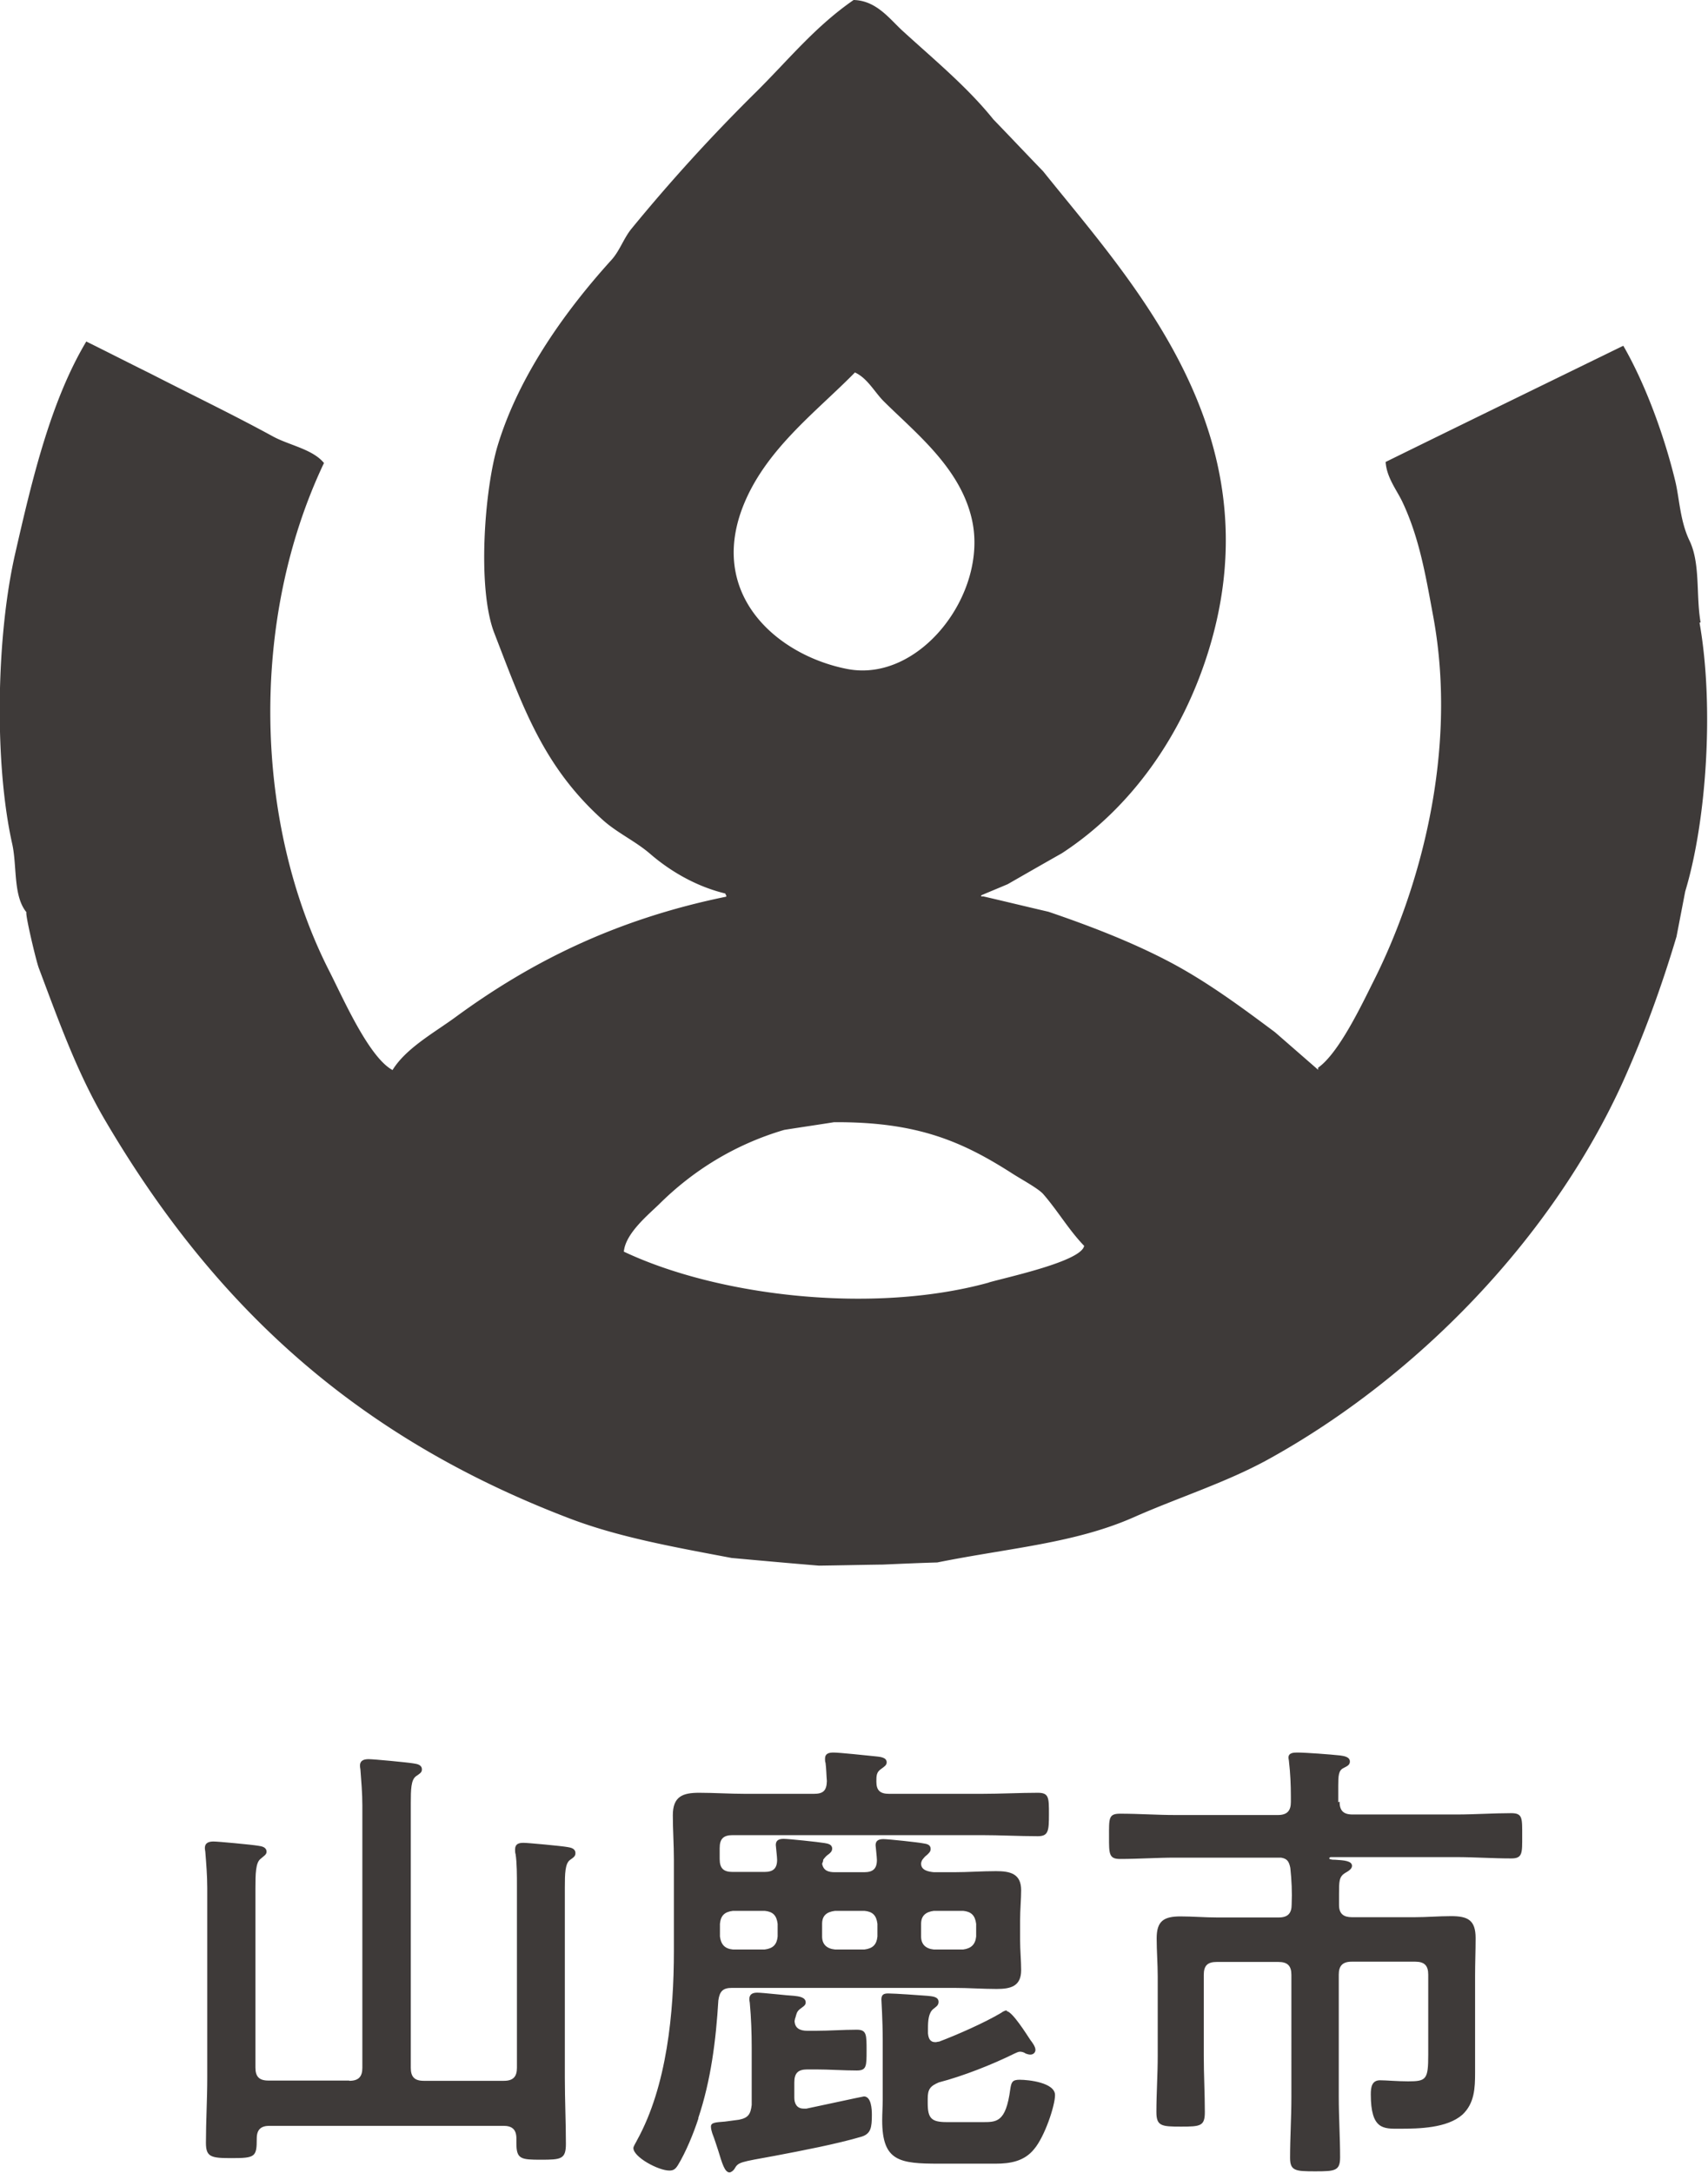 <svg id="logo_yamaga" data-name="logo_yamaga" xmlns="http://www.w3.org/2000/svg" viewBox="0 0 64.53 82.07"><g id="logo_yamaga_layer" data-name="logo_yamaga_layer" fill="#3e3a39" stroke-width="0"><path d="M13.2 78.6c.35 0 .49-.16.49-.49V68.2c0-.46-.04-.93-.07-1.32 0-.05-.02-.12-.02-.18 0-.21.16-.25.33-.25.19 0 1.45.12 1.69.16.14.02.32.05.32.23 0 .12-.09.16-.23.26-.18.14-.19.49-.19 1.01v10c0 .34.14.49.49.49h3.03c.35 0 .49-.16.49-.49v-6.84c0-.44 0-.9-.05-1.23-.02-.05-.02-.12-.02-.18 0-.21.14-.25.32-.25.16 0 1.45.12 1.66.16.12.02.3.05.3.23 0 .12-.07.16-.21.26-.18.14-.19.51-.19 1.04v7.18c0 .85.04 1.68.04 2.5 0 .58-.18.6-.94.6s-.93-.02-.93-.62v-.18c0-.34-.16-.48-.49-.48h-8.84c-.32 0-.48.14-.48.48 0 .69-.05.74-.95.74-.78 0-.97-.04-.97-.58 0-.81.05-1.64.05-2.45v-7.18c0-.46-.04-.94-.07-1.32 0-.05-.02-.12-.02-.18 0-.21.16-.25.33-.25s1.45.12 1.68.16c.14.02.32.05.32.23 0 .11-.11.16-.23.27-.18.14-.19.55-.19 1.11v6.77c0 .34.14.49.49.49h3.05zm13.19 1.41c-.18.56-.48 1.29-.78 1.78-.09.14-.16.2-.32.2-.42 0-1.36-.51-1.36-.85 0-.07.11-.23.14-.3 1.13-2.05 1.39-4.83 1.39-7.14v-3.47c0-.55-.04-1.11-.04-1.66 0-.71.37-.85.99-.85.58 0 1.16.04 1.75.04h2.59c.35 0 .48-.12.49-.48-.02-.23-.02-.46-.05-.69-.02-.04-.02-.11-.02-.16 0-.19.14-.23.32-.23.23 0 1.25.11 1.55.14.16.02.46.02.46.23 0 .11-.09.16-.21.25-.18.12-.18.26-.18.48 0 .33.14.46.48.46h3.49c.72 0 1.46-.04 2.13-.04.42 0 .42.18.42.81s-.02.83-.42.83c-.71 0-1.41-.04-2.13-.04h-9.4c-.35 0-.49.14-.49.49v.41c0 .35.14.49.49.49h1.2c.32 0 .48-.12.48-.46 0-.11-.05-.51-.05-.56 0-.19.14-.23.3-.23.18 0 1.32.12 1.55.16.12.02.28.05.28.21 0 .11-.09.18-.16.23-.07.05-.12.11-.18.19v.04s-.02.07-.04.11c.05.27.25.32.48.32h1.11c.32 0 .48-.12.48-.46 0-.11-.05-.53-.05-.56 0-.19.14-.23.3-.23.18 0 1.3.12 1.5.16.14.02.28.05.28.21 0 .11-.07.16-.14.23-.07.05-.12.11-.18.19-.02.04-.04.09-.04.14 0 .25.28.3.48.32h.78c.51 0 1.04-.04 1.57-.04s.95.09.95.72c0 .35-.04.72-.04 1.15v.71c0 .42.04.79.04 1.16 0 .62-.41.71-.93.71s-1.06-.04-1.59-.04h-8.41c-.33 0-.46.12-.51.47-.09 1.5-.28 3.02-.76 4.45zm3.63-3.69c0 .3.21.39.48.39h.32c.51 0 1.04-.04 1.55-.04.37 0 .37.18.37.78s0 .76-.37.76c-.51 0-1.04-.04-1.55-.04h-.32c-.35 0-.49.14-.49.49v.58c0 .21.09.41.35.41h.11c.21-.04 2.13-.46 2.17-.46.28 0 .3.49.3.69 0 .49-.04.72-.39.83-.95.28-2.26.53-3.26.72-1.36.25-1.39.23-1.55.51-.04.05-.11.12-.18.12-.18 0-.28-.35-.42-.81-.07-.21-.14-.44-.23-.67-.02-.07-.05-.16-.05-.25 0-.16.18-.16.53-.19.14-.02.32-.04.53-.07.35-.07.44-.21.48-.56v-2.17c0-.55-.02-1.11-.07-1.66 0-.04-.02-.11-.02-.16 0-.19.12-.25.3-.25.21 0 1.15.11 1.39.12.16.02.44.04.44.25 0 .12-.11.16-.23.26-.11.09-.12.18-.16.32-.02.04-.02.05-.02.09zm-1.13-2.68c.32-.04.46-.19.49-.49v-.48c-.04-.32-.18-.46-.49-.49h-1.2c-.32.04-.46.18-.49.49v.48c.04.3.18.46.49.49h1.2zm2.17-.49c0 .3.18.46.49.49h1.11c.32-.04.46-.19.49-.49v-.48c-.04-.32-.18-.46-.49-.49h-1.11c-.32.04-.49.18-.49.49v.48zm6.97 2.82c.21 0 .76.88.9 1.09.07.09.19.25.19.37 0 .11-.09.18-.19.18-.07 0-.12-.02-.18-.04-.05-.04-.14-.07-.21-.07s-.14.04-.21.07c-.85.42-1.94.85-2.86 1.09-.33.14-.42.26-.42.62v.16c0 .58.14.72.72.72h1.31c.56 0 .92.04 1.09-1.25.04-.25.07-.35.35-.35.35 0 1.34.11 1.34.58 0 .4-.39 1.57-.79 2.04-.37.46-.9.55-1.46.55h-2.13c-1.5 0-2.15-.09-2.15-1.64 0-.26.02-.51.02-.78v-2.24c0-.76-.05-1.48-.05-1.54 0-.19.09-.23.26-.23.25 0 1.22.07 1.48.09.16.02.42.02.42.23 0 .14-.11.19-.19.26-.19.14-.21.46-.21.72v.21c.02.18.07.33.28.33.05 0 .09-.02.14-.02.69-.26 1.73-.72 2.35-1.09.05-.04.14-.09.21-.09zm-3.23-2.82c0 .3.18.46.48.49h1.11c.3-.04.46-.19.49-.49v-.48c-.04-.32-.19-.46-.49-.49h-1.11c-.3.04-.48.18-.48.49v.48zm15.81-5.1c0 .34.14.49.49.49h3.93c.69 0 1.38-.05 2.06-.05.44 0 .42.18.42.86 0 .64.02.85-.41.85-.71 0-1.39-.05-2.08-.05h-4.75s-.05.02-.05.04.02.04.04.04c.07.02.12.02.19.02.32.02.63.04.63.23 0 .12-.14.2-.26.27-.23.14-.23.32-.23.79v.42c0 .34.18.46.49.46h2.36c.46 0 .92-.04 1.38-.04.63 0 .93.14.93.83 0 .48-.02.95-.02 1.43v3.65c0 .58-.02 1.16-.48 1.59-.58.51-1.64.53-2.38.53-.6 0-1.08.04-1.08-1.3 0-.27.04-.53.35-.53.23 0 .65.04 1.06.04.69 0 .76-.07.76-1.01v-3.02c0-.34-.14-.49-.49-.49h-2.4c-.35 0-.49.16-.49.49v4.62c0 .76.05 1.52.05 2.28 0 .51-.19.53-.94.53s-.95-.02-.95-.51c0-.76.05-1.52.05-2.29V74.6c0-.34-.14-.49-.49-.49h-2.33c-.35 0-.49.14-.49.49v3.05c0 .72.04 1.43.04 2.13 0 .53-.16.55-.9.55s-.93-.02-.93-.55c0-.71.05-1.41.05-2.13v-2.98c0-.49-.04-.97-.04-1.45 0-.65.26-.83.9-.83.46 0 .92.04 1.38.04h2.33c.35 0 .49-.16.49-.49.02-.48 0-.9-.05-1.38-.05-.25-.12-.35-.35-.39h-3.99c-.71 0-1.39.05-2.1.05-.42 0-.41-.21-.41-.85 0-.69-.02-.86.42-.86.71 0 1.39.05 2.08.05h3.88c.35 0 .49-.16.49-.49v-.21c0-.44-.02-.88-.07-1.31 0-.05-.02-.11-.02-.16 0-.18.19-.19.33-.19.33 0 1.25.07 1.62.11.14.02.37.05.37.23 0 .14-.12.18-.25.25-.18.09-.19.3-.19.67v.62z"/><path d="M64.25 23.51c-.18-1.03 0-2.22-.42-3.09-.36-.75-.38-1.61-.54-2.26-.42-1.73-1.13-3.66-1.96-5.1-2.99 1.46-5.99 2.92-8.98 4.39.04.59.42 1.06.63 1.5.65 1.37.89 2.83 1.17 4.34.95 5.15-.54 10.37-2.26 13.78-.46.92-1.31 2.71-2.09 3.26v.08l-1.63-1.42c-1.26-.94-2.58-1.92-4.01-2.67-1.43-.75-3.02-1.36-4.55-1.88-.82-.19-1.64-.39-2.46-.58h-.08v-.04c.33-.14.67-.28 1-.42.68-.39 1.36-.78 2.05-1.17 2.59-1.69 4.55-4.42 5.55-7.68 2.51-8.18-2.92-13.91-6.26-18.08-.63-.65-1.25-1.31-1.88-1.96-.98-1.22-2.23-2.25-3.38-3.3C33.64.76 33.14.02 32.25 0c-1.46 1.01-2.45 2.25-3.68 3.47a66.176 66.176 0 00-4.72 5.18c-.29.36-.44.83-.75 1.17-1.65 1.82-3.48 4.3-4.3 7.02-.49 1.63-.78 5.36-.13 7.06 1.08 2.79 1.84 5.03 4.09 7.06.55.5 1.23.8 1.8 1.29.74.64 1.72 1.23 2.84 1.5.01.03.03.06.04.08v.04c-4.21.86-7.42 2.49-10.23 4.55-.79.58-1.87 1.17-2.38 2-.9-.49-1.87-2.72-2.38-3.72-2.85-5.58-3.04-13.25-.21-19.21-.42-.52-1.31-.67-1.92-1-1.5-.82-3.08-1.58-4.64-2.38-.81-.4-1.61-.81-2.42-1.21-1.35 2.26-2.05 5.23-2.67 7.94-.74 3.17-.81 7.99-.13 11.03.19.85.03 1.97.54 2.59-.06.04.35 1.78.46 2.09.77 2.05 1.44 3.92 2.46 5.68 4.1 7.02 9.46 12.02 17.58 15.12 1.88.72 3.98 1.09 6.14 1.5 1.1.1 2.2.2 3.3.29.81-.01 1.61-.03 2.42-.04.68-.03 1.36-.06 2.05-.08 2.73-.55 5.19-.72 7.43-1.71 1.67-.74 3.46-1.3 5.05-2.17 5.58-3.07 10.74-8.32 13.45-14.33.77-1.72 1.43-3.52 2-5.43l.33-1.71c.8-2.64 1.1-6.98.54-10.15zm-36.21-4.3c.83-2.2 2.78-3.63 4.26-5.14.47.21.74.74 1.09 1.09 1.23 1.22 2.92 2.54 3.34 4.51.59 2.77-1.99 6.13-4.72 5.6-2.58-.5-5.22-2.72-3.97-6.06zm9.31 29.24c-4.36 1.2-10.2.52-13.78-1.17.06-.69.92-1.39 1.34-1.8 1.27-1.26 2.85-2.25 4.72-2.8.63-.1 1.25-.19 1.88-.29 3.17-.02 4.87.74 6.77 1.96.33.21.94.54 1.13.75.55.63.97 1.36 1.55 1.96-.1.58-2.85 1.17-3.59 1.38z" fill-rule="evenodd"/></g></svg>